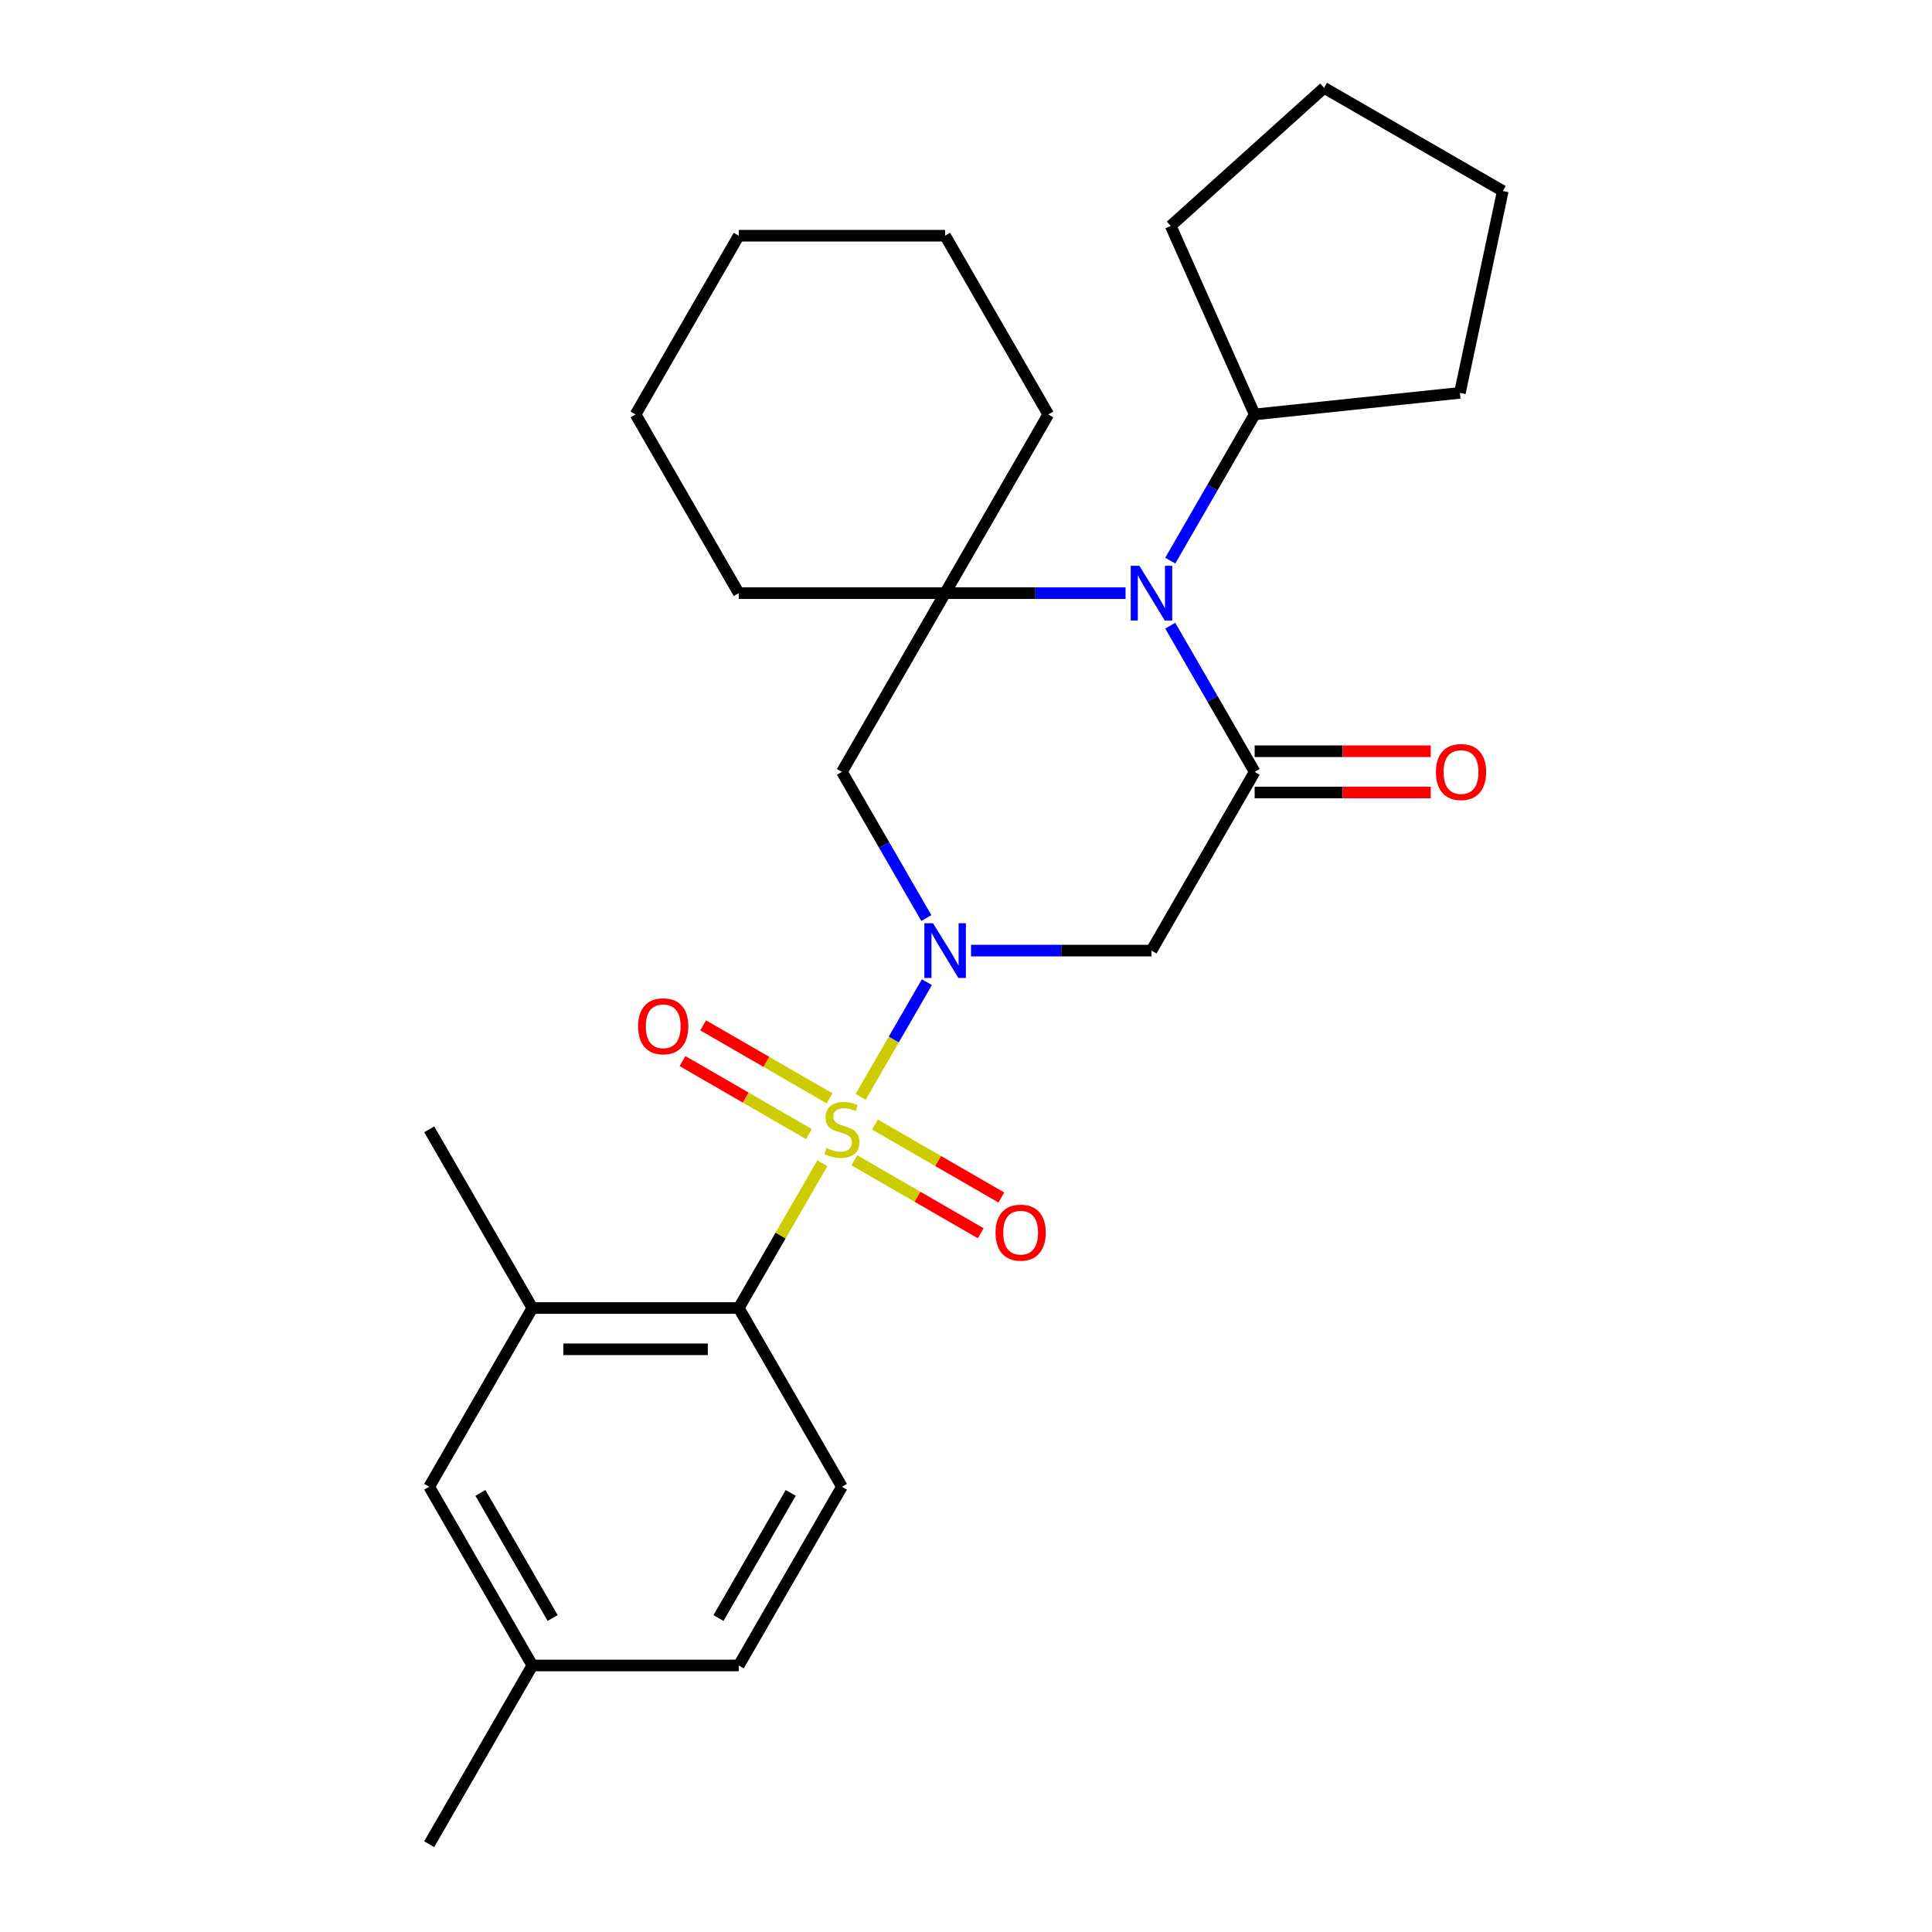 <?xml version='1.0' encoding='iso-8859-1'?>
<svg version='1.1' baseProfile='full'
              xmlns='http://www.w3.org/2000/svg'
                      xmlns:rdkit='http://www.rdkit.org/xml'
                      xmlns:xlink='http://www.w3.org/1999/xlink'
                  xml:space='preserve'
width='1000px' height='1000px' viewBox='0 0 1000 1000'>
<!-- END OF HEADER -->
<rect style='opacity:1.0;fill:#FFFFFF;stroke:none' width='1000' height='1000' x='0' y='0'> </rect>
<path class='bond-0' d='M 445.475,567.737 L 462.613,538.052' style='fill:none;fill-rule:evenodd;stroke:#CCCC00;stroke-width:6px;stroke-linecap:butt;stroke-linejoin:miter;stroke-opacity:1' />
<path class='bond-0' d='M 462.613,538.052 L 479.751,508.368' style='fill:none;fill-rule:evenodd;stroke:#0000FF;stroke-width:6px;stroke-linecap:butt;stroke-linejoin:miter;stroke-opacity:1' />
<path class='bond-5' d='M 425.648,602.077 L 404.011,639.554' style='fill:none;fill-rule:evenodd;stroke:#CCCC00;stroke-width:6px;stroke-linecap:butt;stroke-linejoin:miter;stroke-opacity:1' />
<path class='bond-5' d='M 404.011,639.554 L 382.373,677.032' style='fill:none;fill-rule:evenodd;stroke:#000000;stroke-width:6px;stroke-linecap:butt;stroke-linejoin:miter;stroke-opacity:1' />
<path class='bond-8' d='M 442.191,600.561 L 474.902,619.447' style='fill:none;fill-rule:evenodd;stroke:#CCCC00;stroke-width:6px;stroke-linecap:butt;stroke-linejoin:miter;stroke-opacity:1' />
<path class='bond-8' d='M 474.902,619.447 L 507.614,638.333' style='fill:none;fill-rule:evenodd;stroke:#FF0000;stroke-width:6px;stroke-linecap:butt;stroke-linejoin:miter;stroke-opacity:1' />
<path class='bond-8' d='M 452.872,582.061 L 485.584,600.947' style='fill:none;fill-rule:evenodd;stroke:#CCCC00;stroke-width:6px;stroke-linecap:butt;stroke-linejoin:miter;stroke-opacity:1' />
<path class='bond-8' d='M 485.584,600.947 L 518.295,619.833' style='fill:none;fill-rule:evenodd;stroke:#FF0000;stroke-width:6px;stroke-linecap:butt;stroke-linejoin:miter;stroke-opacity:1' />
<path class='bond-9' d='M 429.371,568.492 L 396.66,549.606' style='fill:none;fill-rule:evenodd;stroke:#CCCC00;stroke-width:6px;stroke-linecap:butt;stroke-linejoin:miter;stroke-opacity:1' />
<path class='bond-9' d='M 396.66,549.606 L 363.948,530.72' style='fill:none;fill-rule:evenodd;stroke:#FF0000;stroke-width:6px;stroke-linecap:butt;stroke-linejoin:miter;stroke-opacity:1' />
<path class='bond-9' d='M 418.69,586.993 L 385.978,568.107' style='fill:none;fill-rule:evenodd;stroke:#CCCC00;stroke-width:6px;stroke-linecap:butt;stroke-linejoin:miter;stroke-opacity:1' />
<path class='bond-9' d='M 385.978,568.107 L 353.267,549.221' style='fill:none;fill-rule:evenodd;stroke:#FF0000;stroke-width:6px;stroke-linecap:butt;stroke-linejoin:miter;stroke-opacity:1' />
<path class='bond-4' d='M 502.599,492.022 L 549.301,492.022' style='fill:none;fill-rule:evenodd;stroke:#0000FF;stroke-width:6px;stroke-linecap:butt;stroke-linejoin:miter;stroke-opacity:1' />
<path class='bond-4' d='M 549.301,492.022 L 596.004,492.022' style='fill:none;fill-rule:evenodd;stroke:#000000;stroke-width:6px;stroke-linecap:butt;stroke-linejoin:miter;stroke-opacity:1' />
<path class='bond-6' d='M 479.471,475.192 L 457.626,437.355' style='fill:none;fill-rule:evenodd;stroke:#0000FF;stroke-width:6px;stroke-linecap:butt;stroke-linejoin:miter;stroke-opacity:1' />
<path class='bond-6' d='M 457.626,437.355 L 435.781,399.518' style='fill:none;fill-rule:evenodd;stroke:#000000;stroke-width:6px;stroke-linecap:butt;stroke-linejoin:miter;stroke-opacity:1' />
<path class='bond-1' d='M 649.411,399.518 L 596.004,492.022' style='fill:none;fill-rule:evenodd;stroke:#000000;stroke-width:6px;stroke-linecap:butt;stroke-linejoin:miter;stroke-opacity:1' />
<path class='bond-11' d='M 649.411,410.199 L 694.984,410.199' style='fill:none;fill-rule:evenodd;stroke:#000000;stroke-width:6px;stroke-linecap:butt;stroke-linejoin:miter;stroke-opacity:1' />
<path class='bond-11' d='M 694.984,410.199 L 740.556,410.199' style='fill:none;fill-rule:evenodd;stroke:#FF0000;stroke-width:6px;stroke-linecap:butt;stroke-linejoin:miter;stroke-opacity:1' />
<path class='bond-11' d='M 649.411,388.836 L 694.984,388.836' style='fill:none;fill-rule:evenodd;stroke:#000000;stroke-width:6px;stroke-linecap:butt;stroke-linejoin:miter;stroke-opacity:1' />
<path class='bond-11' d='M 694.984,388.836 L 740.556,388.836' style='fill:none;fill-rule:evenodd;stroke:#FF0000;stroke-width:6px;stroke-linecap:butt;stroke-linejoin:miter;stroke-opacity:1' />
<path class='bond-28' d='M 649.411,399.518 L 627.566,361.68' style='fill:none;fill-rule:evenodd;stroke:#000000;stroke-width:6px;stroke-linecap:butt;stroke-linejoin:miter;stroke-opacity:1' />
<path class='bond-28' d='M 627.566,361.68 L 605.721,323.843' style='fill:none;fill-rule:evenodd;stroke:#0000FF;stroke-width:6px;stroke-linecap:butt;stroke-linejoin:miter;stroke-opacity:1' />
<path class='bond-2' d='M 582.593,307.013 L 535.891,307.013' style='fill:none;fill-rule:evenodd;stroke:#0000FF;stroke-width:6px;stroke-linecap:butt;stroke-linejoin:miter;stroke-opacity:1' />
<path class='bond-2' d='M 535.891,307.013 L 489.189,307.013' style='fill:none;fill-rule:evenodd;stroke:#000000;stroke-width:6px;stroke-linecap:butt;stroke-linejoin:miter;stroke-opacity:1' />
<path class='bond-12' d='M 605.721,290.183 L 627.566,252.345' style='fill:none;fill-rule:evenodd;stroke:#0000FF;stroke-width:6px;stroke-linecap:butt;stroke-linejoin:miter;stroke-opacity:1' />
<path class='bond-12' d='M 627.566,252.345 L 649.411,214.508' style='fill:none;fill-rule:evenodd;stroke:#000000;stroke-width:6px;stroke-linecap:butt;stroke-linejoin:miter;stroke-opacity:1' />
<path class='bond-3' d='M 489.189,307.013 L 435.781,399.518' style='fill:none;fill-rule:evenodd;stroke:#000000;stroke-width:6px;stroke-linecap:butt;stroke-linejoin:miter;stroke-opacity:1' />
<path class='bond-16' d='M 489.189,307.013 L 542.596,214.508' style='fill:none;fill-rule:evenodd;stroke:#000000;stroke-width:6px;stroke-linecap:butt;stroke-linejoin:miter;stroke-opacity:1' />
<path class='bond-17' d='M 489.189,307.013 L 382.373,307.013' style='fill:none;fill-rule:evenodd;stroke:#000000;stroke-width:6px;stroke-linecap:butt;stroke-linejoin:miter;stroke-opacity:1' />
<path class='bond-7' d='M 382.373,677.032 L 275.558,677.032' style='fill:none;fill-rule:evenodd;stroke:#000000;stroke-width:6px;stroke-linecap:butt;stroke-linejoin:miter;stroke-opacity:1' />
<path class='bond-7' d='M 366.351,698.395 L 291.58,698.395' style='fill:none;fill-rule:evenodd;stroke:#000000;stroke-width:6px;stroke-linecap:butt;stroke-linejoin:miter;stroke-opacity:1' />
<path class='bond-10' d='M 382.373,677.032 L 435.781,769.536' style='fill:none;fill-rule:evenodd;stroke:#000000;stroke-width:6px;stroke-linecap:butt;stroke-linejoin:miter;stroke-opacity:1' />
<path class='bond-13' d='M 275.558,677.032 L 222.151,769.536' style='fill:none;fill-rule:evenodd;stroke:#000000;stroke-width:6px;stroke-linecap:butt;stroke-linejoin:miter;stroke-opacity:1' />
<path class='bond-18' d='M 275.558,677.032 L 222.151,584.527' style='fill:none;fill-rule:evenodd;stroke:#000000;stroke-width:6px;stroke-linecap:butt;stroke-linejoin:miter;stroke-opacity:1' />
<path class='bond-14' d='M 435.781,769.536 L 382.373,862.041' style='fill:none;fill-rule:evenodd;stroke:#000000;stroke-width:6px;stroke-linecap:butt;stroke-linejoin:miter;stroke-opacity:1' />
<path class='bond-14' d='M 409.269,772.73 L 371.884,837.484' style='fill:none;fill-rule:evenodd;stroke:#000000;stroke-width:6px;stroke-linecap:butt;stroke-linejoin:miter;stroke-opacity:1' />
<path class='bond-19' d='M 649.411,214.508 L 605.966,116.928' style='fill:none;fill-rule:evenodd;stroke:#000000;stroke-width:6px;stroke-linecap:butt;stroke-linejoin:miter;stroke-opacity:1' />
<path class='bond-20' d='M 649.411,214.508 L 755.641,203.343' style='fill:none;fill-rule:evenodd;stroke:#000000;stroke-width:6px;stroke-linecap:butt;stroke-linejoin:miter;stroke-opacity:1' />
<path class='bond-27' d='M 222.151,769.536 L 275.558,862.041' style='fill:none;fill-rule:evenodd;stroke:#000000;stroke-width:6px;stroke-linecap:butt;stroke-linejoin:miter;stroke-opacity:1' />
<path class='bond-27' d='M 248.663,772.73 L 286.048,837.484' style='fill:none;fill-rule:evenodd;stroke:#000000;stroke-width:6px;stroke-linecap:butt;stroke-linejoin:miter;stroke-opacity:1' />
<path class='bond-15' d='M 382.373,862.041 L 275.558,862.041' style='fill:none;fill-rule:evenodd;stroke:#000000;stroke-width:6px;stroke-linecap:butt;stroke-linejoin:miter;stroke-opacity:1' />
<path class='bond-21' d='M 275.558,862.041 L 222.151,954.545' style='fill:none;fill-rule:evenodd;stroke:#000000;stroke-width:6px;stroke-linecap:butt;stroke-linejoin:miter;stroke-opacity:1' />
<path class='bond-23' d='M 542.596,214.508 L 489.189,122.004' style='fill:none;fill-rule:evenodd;stroke:#000000;stroke-width:6px;stroke-linecap:butt;stroke-linejoin:miter;stroke-opacity:1' />
<path class='bond-22' d='M 382.373,307.013 L 328.966,214.508' style='fill:none;fill-rule:evenodd;stroke:#000000;stroke-width:6px;stroke-linecap:butt;stroke-linejoin:miter;stroke-opacity:1' />
<path class='bond-24' d='M 605.966,116.928 L 685.345,45.455' style='fill:none;fill-rule:evenodd;stroke:#000000;stroke-width:6px;stroke-linecap:butt;stroke-linejoin:miter;stroke-opacity:1' />
<path class='bond-25' d='M 755.641,203.343 L 777.849,98.862' style='fill:none;fill-rule:evenodd;stroke:#000000;stroke-width:6px;stroke-linecap:butt;stroke-linejoin:miter;stroke-opacity:1' />
<path class='bond-26' d='M 328.966,214.508 L 382.373,122.004' style='fill:none;fill-rule:evenodd;stroke:#000000;stroke-width:6px;stroke-linecap:butt;stroke-linejoin:miter;stroke-opacity:1' />
<path class='bond-29' d='M 489.189,122.004 L 382.373,122.004' style='fill:none;fill-rule:evenodd;stroke:#000000;stroke-width:6px;stroke-linecap:butt;stroke-linejoin:miter;stroke-opacity:1' />
<path class='bond-30' d='M 685.345,45.455 L 777.849,98.862' style='fill:none;fill-rule:evenodd;stroke:#000000;stroke-width:6px;stroke-linecap:butt;stroke-linejoin:miter;stroke-opacity:1' />
<path  class='atom-0' d='M 427.781 594.247
Q 428.101 594.367, 429.421 594.927
Q 430.741 595.487, 432.181 595.847
Q 433.661 596.167, 435.101 596.167
Q 437.781 596.167, 439.341 594.887
Q 440.901 593.567, 440.901 591.287
Q 440.901 589.727, 440.101 588.767
Q 439.341 587.807, 438.141 587.287
Q 436.941 586.767, 434.941 586.167
Q 432.421 585.407, 430.901 584.687
Q 429.421 583.967, 428.341 582.447
Q 427.301 580.927, 427.301 578.367
Q 427.301 574.807, 429.701 572.607
Q 432.141 570.407, 436.941 570.407
Q 440.221 570.407, 443.941 571.967
L 443.021 575.047
Q 439.621 573.647, 437.061 573.647
Q 434.301 573.647, 432.781 574.807
Q 431.261 575.927, 431.301 577.887
Q 431.301 579.407, 432.061 580.327
Q 432.861 581.247, 433.981 581.767
Q 435.141 582.287, 437.061 582.887
Q 439.621 583.687, 441.141 584.487
Q 442.661 585.287, 443.741 586.927
Q 444.861 588.527, 444.861 591.287
Q 444.861 595.207, 442.221 597.327
Q 439.621 599.407, 435.261 599.407
Q 432.741 599.407, 430.821 598.847
Q 428.941 598.327, 426.701 597.407
L 427.781 594.247
' fill='#CCCC00'/>
<path  class='atom-1' d='M 482.929 477.862
L 492.209 492.862
Q 493.129 494.342, 494.609 497.022
Q 496.089 499.702, 496.169 499.862
L 496.169 477.862
L 499.929 477.862
L 499.929 506.182
L 496.049 506.182
L 486.089 489.782
Q 484.929 487.862, 483.689 485.662
Q 482.489 483.462, 482.129 482.782
L 482.129 506.182
L 478.449 506.182
L 478.449 477.862
L 482.929 477.862
' fill='#0000FF'/>
<path  class='atom-3' d='M 589.744 292.853
L 599.024 307.853
Q 599.944 309.333, 601.424 312.013
Q 602.904 314.693, 602.984 314.853
L 602.984 292.853
L 606.744 292.853
L 606.744 321.173
L 602.864 321.173
L 592.904 304.773
Q 591.744 302.853, 590.504 300.653
Q 589.304 298.453, 588.944 297.773
L 588.944 321.173
L 585.264 321.173
L 585.264 292.853
L 589.744 292.853
' fill='#0000FF'/>
<path  class='atom-9' d='M 515.286 638.014
Q 515.286 631.214, 518.646 627.414
Q 522.006 623.614, 528.286 623.614
Q 534.566 623.614, 537.926 627.414
Q 541.286 631.214, 541.286 638.014
Q 541.286 644.894, 537.886 648.814
Q 534.486 652.694, 528.286 652.694
Q 522.046 652.694, 518.646 648.814
Q 515.286 644.934, 515.286 638.014
M 528.286 649.494
Q 532.606 649.494, 534.926 646.614
Q 537.286 643.694, 537.286 638.014
Q 537.286 632.454, 534.926 629.654
Q 532.606 626.814, 528.286 626.814
Q 523.966 626.814, 521.606 629.614
Q 519.286 632.414, 519.286 638.014
Q 519.286 643.734, 521.606 646.614
Q 523.966 649.494, 528.286 649.494
' fill='#FF0000'/>
<path  class='atom-10' d='M 330.276 531.199
Q 330.276 524.399, 333.636 520.599
Q 336.996 516.799, 343.276 516.799
Q 349.556 516.799, 352.916 520.599
Q 356.276 524.399, 356.276 531.199
Q 356.276 538.079, 352.876 541.999
Q 349.476 545.879, 343.276 545.879
Q 337.036 545.879, 333.636 541.999
Q 330.276 538.119, 330.276 531.199
M 343.276 542.679
Q 347.596 542.679, 349.916 539.799
Q 352.276 536.879, 352.276 531.199
Q 352.276 525.639, 349.916 522.839
Q 347.596 519.999, 343.276 519.999
Q 338.956 519.999, 336.596 522.799
Q 334.276 525.599, 334.276 531.199
Q 334.276 536.919, 336.596 539.799
Q 338.956 542.679, 343.276 542.679
' fill='#FF0000'/>
<path  class='atom-12' d='M 743.226 399.598
Q 743.226 392.798, 746.586 388.998
Q 749.946 385.198, 756.226 385.198
Q 762.506 385.198, 765.866 388.998
Q 769.226 392.798, 769.226 399.598
Q 769.226 406.478, 765.826 410.398
Q 762.426 414.278, 756.226 414.278
Q 749.986 414.278, 746.586 410.398
Q 743.226 406.518, 743.226 399.598
M 756.226 411.078
Q 760.546 411.078, 762.866 408.198
Q 765.226 405.278, 765.226 399.598
Q 765.226 394.038, 762.866 391.238
Q 760.546 388.398, 756.226 388.398
Q 751.906 388.398, 749.546 391.198
Q 747.226 393.998, 747.226 399.598
Q 747.226 405.318, 749.546 408.198
Q 751.906 411.078, 756.226 411.078
' fill='#FF0000'/>
</svg>
